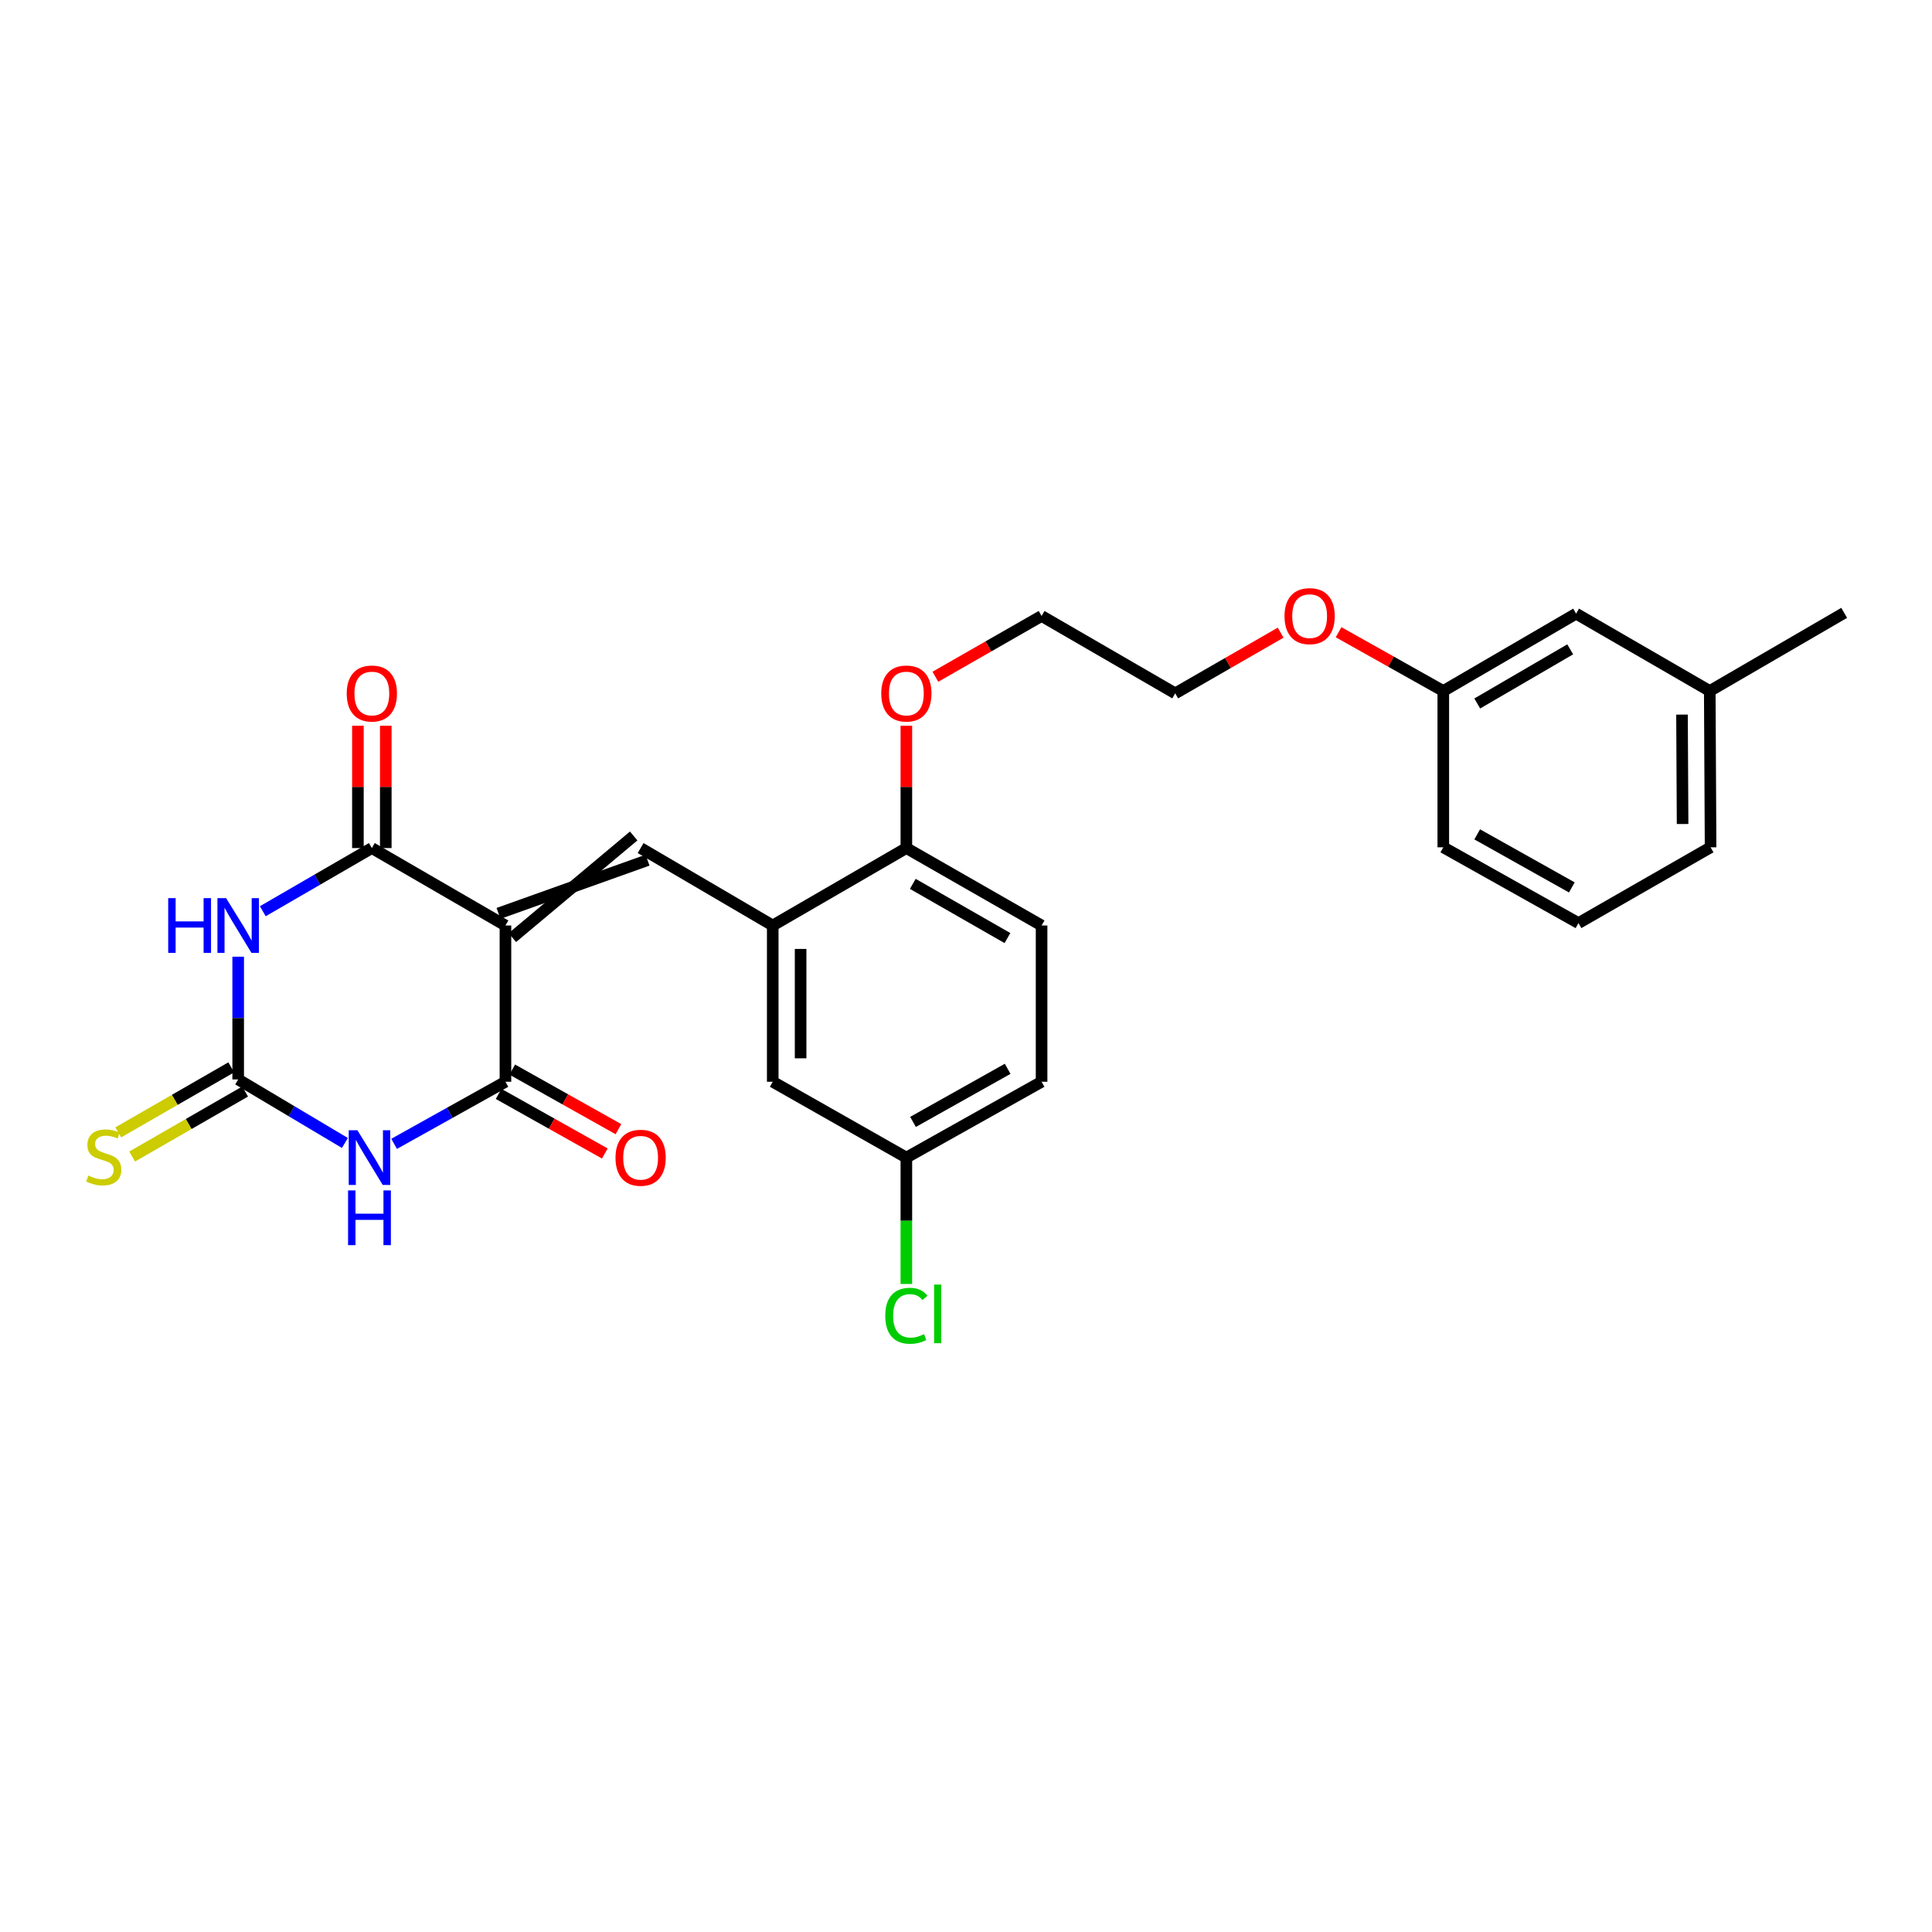 <?xml version='1.0' encoding='iso-8859-1'?>
<svg version='1.1' baseProfile='full'
              xmlns='http://www.w3.org/2000/svg'
                      xmlns:rdkit='http://www.rdkit.org/xml'
                      xmlns:xlink='http://www.w3.org/1999/xlink'
                  xml:space='preserve'
width='1000px' height='1000px' viewBox='0 0 1000 1000'>
<!-- END OF HEADER -->
<rect style='opacity:1.0;fill:#FFFFFF;stroke:none' width='1000' height='1000' x='0' y='0'> </rect>
<path class='bond-2' d='M 261.616,479.034 L 192.466,438.956' style='fill:none;fill-rule:evenodd;stroke:#000000;stroke-width:6px;stroke-linecap:butt;stroke-linejoin:miter;stroke-opacity:1' />
<path class='bond-3' d='M 261.616,479.034 L 261.616,559.911' style='fill:none;fill-rule:evenodd;stroke:#000000;stroke-width:6px;stroke-linecap:butt;stroke-linejoin:miter;stroke-opacity:1' />
<path class='bond-5' d='M 265.202,485.294 L 327.998,432.696' style='fill:none;fill-rule:evenodd;stroke:#000000;stroke-width:6px;stroke-linecap:butt;stroke-linejoin:miter;stroke-opacity:1' />
<path class='bond-5' d='M 258.03,472.774 L 335.17,445.216' style='fill:none;fill-rule:evenodd;stroke:#000000;stroke-width:6px;stroke-linecap:butt;stroke-linejoin:miter;stroke-opacity:1' />
<path class='bond-0' d='M 136.022,471.654 L 164.244,455.305' style='fill:none;fill-rule:evenodd;stroke:#0000FF;stroke-width:6px;stroke-linecap:butt;stroke-linejoin:miter;stroke-opacity:1' />
<path class='bond-0' d='M 164.244,455.305 L 192.466,438.956' style='fill:none;fill-rule:evenodd;stroke:#000000;stroke-width:6px;stroke-linecap:butt;stroke-linejoin:miter;stroke-opacity:1' />
<path class='bond-27' d='M 123.284,495.186 L 123.284,526.951' style='fill:none;fill-rule:evenodd;stroke:#0000FF;stroke-width:6px;stroke-linecap:butt;stroke-linejoin:miter;stroke-opacity:1' />
<path class='bond-27' d='M 123.284,526.951 L 123.284,558.717' style='fill:none;fill-rule:evenodd;stroke:#000000;stroke-width:6px;stroke-linecap:butt;stroke-linejoin:miter;stroke-opacity:1' />
<path class='bond-1' d='M 203.994,592.056 L 232.805,575.983' style='fill:none;fill-rule:evenodd;stroke:#0000FF;stroke-width:6px;stroke-linecap:butt;stroke-linejoin:miter;stroke-opacity:1' />
<path class='bond-1' d='M 232.805,575.983 L 261.616,559.911' style='fill:none;fill-rule:evenodd;stroke:#000000;stroke-width:6px;stroke-linecap:butt;stroke-linejoin:miter;stroke-opacity:1' />
<path class='bond-4' d='M 178.522,591.601 L 150.903,575.159' style='fill:none;fill-rule:evenodd;stroke:#0000FF;stroke-width:6px;stroke-linecap:butt;stroke-linejoin:miter;stroke-opacity:1' />
<path class='bond-4' d='M 150.903,575.159 L 123.284,558.717' style='fill:none;fill-rule:evenodd;stroke:#000000;stroke-width:6px;stroke-linecap:butt;stroke-linejoin:miter;stroke-opacity:1' />
<path class='bond-8' d='M 199.68,438.956 L 199.68,407.299' style='fill:none;fill-rule:evenodd;stroke:#000000;stroke-width:6px;stroke-linecap:butt;stroke-linejoin:miter;stroke-opacity:1' />
<path class='bond-8' d='M 199.68,407.299 L 199.68,375.642' style='fill:none;fill-rule:evenodd;stroke:#FF0000;stroke-width:6px;stroke-linecap:butt;stroke-linejoin:miter;stroke-opacity:1' />
<path class='bond-8' d='M 185.252,438.956 L 185.252,407.299' style='fill:none;fill-rule:evenodd;stroke:#000000;stroke-width:6px;stroke-linecap:butt;stroke-linejoin:miter;stroke-opacity:1' />
<path class='bond-8' d='M 185.252,407.299 L 185.252,375.642' style='fill:none;fill-rule:evenodd;stroke:#FF0000;stroke-width:6px;stroke-linecap:butt;stroke-linejoin:miter;stroke-opacity:1' />
<path class='bond-9' d='M 258.086,566.202 L 285.567,581.622' style='fill:none;fill-rule:evenodd;stroke:#000000;stroke-width:6px;stroke-linecap:butt;stroke-linejoin:miter;stroke-opacity:1' />
<path class='bond-9' d='M 285.567,581.622 L 313.048,597.042' style='fill:none;fill-rule:evenodd;stroke:#FF0000;stroke-width:6px;stroke-linecap:butt;stroke-linejoin:miter;stroke-opacity:1' />
<path class='bond-9' d='M 265.146,553.62 L 292.627,569.04' style='fill:none;fill-rule:evenodd;stroke:#000000;stroke-width:6px;stroke-linecap:butt;stroke-linejoin:miter;stroke-opacity:1' />
<path class='bond-9' d='M 292.627,569.04 L 320.108,584.46' style='fill:none;fill-rule:evenodd;stroke:#FF0000;stroke-width:6px;stroke-linecap:butt;stroke-linejoin:miter;stroke-opacity:1' />
<path class='bond-7' d='M 119.686,552.464 L 90.442,569.289' style='fill:none;fill-rule:evenodd;stroke:#000000;stroke-width:6px;stroke-linecap:butt;stroke-linejoin:miter;stroke-opacity:1' />
<path class='bond-7' d='M 90.442,569.289 L 61.197,586.115' style='fill:none;fill-rule:evenodd;stroke:#CCCC00;stroke-width:6px;stroke-linecap:butt;stroke-linejoin:miter;stroke-opacity:1' />
<path class='bond-7' d='M 126.881,564.97 L 97.637,581.795' style='fill:none;fill-rule:evenodd;stroke:#000000;stroke-width:6px;stroke-linecap:butt;stroke-linejoin:miter;stroke-opacity:1' />
<path class='bond-7' d='M 97.637,581.795 L 68.393,598.621' style='fill:none;fill-rule:evenodd;stroke:#CCCC00;stroke-width:6px;stroke-linecap:butt;stroke-linejoin:miter;stroke-opacity:1' />
<path class='bond-6' d='M 331.584,438.956 L 399.965,479.034' style='fill:none;fill-rule:evenodd;stroke:#000000;stroke-width:6px;stroke-linecap:butt;stroke-linejoin:miter;stroke-opacity:1' />
<path class='bond-10' d='M 399.965,479.034 L 469.131,438.956' style='fill:none;fill-rule:evenodd;stroke:#000000;stroke-width:6px;stroke-linecap:butt;stroke-linejoin:miter;stroke-opacity:1' />
<path class='bond-11' d='M 399.965,479.034 L 399.965,559.911' style='fill:none;fill-rule:evenodd;stroke:#000000;stroke-width:6px;stroke-linecap:butt;stroke-linejoin:miter;stroke-opacity:1' />
<path class='bond-11' d='M 414.393,491.165 L 414.393,547.779' style='fill:none;fill-rule:evenodd;stroke:#000000;stroke-width:6px;stroke-linecap:butt;stroke-linejoin:miter;stroke-opacity:1' />
<path class='bond-12' d='M 469.131,438.956 L 539.123,479.034' style='fill:none;fill-rule:evenodd;stroke:#000000;stroke-width:6px;stroke-linecap:butt;stroke-linejoin:miter;stroke-opacity:1' />
<path class='bond-12' d='M 472.46,457.488 L 521.455,485.543' style='fill:none;fill-rule:evenodd;stroke:#000000;stroke-width:6px;stroke-linecap:butt;stroke-linejoin:miter;stroke-opacity:1' />
<path class='bond-18' d='M 469.131,438.956 L 469.131,407.299' style='fill:none;fill-rule:evenodd;stroke:#000000;stroke-width:6px;stroke-linecap:butt;stroke-linejoin:miter;stroke-opacity:1' />
<path class='bond-18' d='M 469.131,407.299 L 469.131,375.642' style='fill:none;fill-rule:evenodd;stroke:#FF0000;stroke-width:6px;stroke-linecap:butt;stroke-linejoin:miter;stroke-opacity:1' />
<path class='bond-13' d='M 399.965,559.911 L 469.131,599.171' style='fill:none;fill-rule:evenodd;stroke:#000000;stroke-width:6px;stroke-linecap:butt;stroke-linejoin:miter;stroke-opacity:1' />
<path class='bond-28' d='M 539.123,479.034 L 539.123,559.911' style='fill:none;fill-rule:evenodd;stroke:#000000;stroke-width:6px;stroke-linecap:butt;stroke-linejoin:miter;stroke-opacity:1' />
<path class='bond-15' d='M 469.131,599.171 L 539.123,559.911' style='fill:none;fill-rule:evenodd;stroke:#000000;stroke-width:6px;stroke-linecap:butt;stroke-linejoin:miter;stroke-opacity:1' />
<path class='bond-15' d='M 472.571,580.699 L 521.566,553.216' style='fill:none;fill-rule:evenodd;stroke:#000000;stroke-width:6px;stroke-linecap:butt;stroke-linejoin:miter;stroke-opacity:1' />
<path class='bond-17' d='M 469.131,599.171 L 469.131,631.876' style='fill:none;fill-rule:evenodd;stroke:#000000;stroke-width:6px;stroke-linecap:butt;stroke-linejoin:miter;stroke-opacity:1' />
<path class='bond-17' d='M 469.131,631.876 L 469.131,664.582' style='fill:none;fill-rule:evenodd;stroke:#00CC00;stroke-width:6px;stroke-linecap:butt;stroke-linejoin:miter;stroke-opacity:1' />
<path class='bond-14' d='M 815.788,317.624 L 747.047,357.662' style='fill:none;fill-rule:evenodd;stroke:#000000;stroke-width:6px;stroke-linecap:butt;stroke-linejoin:miter;stroke-opacity:1' />
<path class='bond-14' d='M 812.738,336.098 L 764.619,364.124' style='fill:none;fill-rule:evenodd;stroke:#000000;stroke-width:6px;stroke-linecap:butt;stroke-linejoin:miter;stroke-opacity:1' />
<path class='bond-19' d='M 815.788,317.624 L 884.97,357.662' style='fill:none;fill-rule:evenodd;stroke:#000000;stroke-width:6px;stroke-linecap:butt;stroke-linejoin:miter;stroke-opacity:1' />
<path class='bond-16' d='M 747.047,357.662 L 719.947,342.45' style='fill:none;fill-rule:evenodd;stroke:#000000;stroke-width:6px;stroke-linecap:butt;stroke-linejoin:miter;stroke-opacity:1' />
<path class='bond-16' d='M 719.947,342.45 L 692.848,327.238' style='fill:none;fill-rule:evenodd;stroke:#FF0000;stroke-width:6px;stroke-linecap:butt;stroke-linejoin:miter;stroke-opacity:1' />
<path class='bond-22' d='M 747.047,357.662 L 747.047,438.563' style='fill:none;fill-rule:evenodd;stroke:#000000;stroke-width:6px;stroke-linecap:butt;stroke-linejoin:miter;stroke-opacity:1' />
<path class='bond-24' d='M 484.147,350.287 L 511.635,334.557' style='fill:none;fill-rule:evenodd;stroke:#FF0000;stroke-width:6px;stroke-linecap:butt;stroke-linejoin:miter;stroke-opacity:1' />
<path class='bond-24' d='M 511.635,334.557 L 539.123,318.827' style='fill:none;fill-rule:evenodd;stroke:#000000;stroke-width:6px;stroke-linecap:butt;stroke-linejoin:miter;stroke-opacity:1' />
<path class='bond-26' d='M 884.97,357.662 L 954.545,317.216' style='fill:none;fill-rule:evenodd;stroke:#000000;stroke-width:6px;stroke-linecap:butt;stroke-linejoin:miter;stroke-opacity:1' />
<path class='bond-29' d='M 884.97,357.662 L 885.395,438.563' style='fill:none;fill-rule:evenodd;stroke:#000000;stroke-width:6px;stroke-linecap:butt;stroke-linejoin:miter;stroke-opacity:1' />
<path class='bond-29' d='M 870.606,369.873 L 870.904,426.504' style='fill:none;fill-rule:evenodd;stroke:#000000;stroke-width:6px;stroke-linecap:butt;stroke-linejoin:miter;stroke-opacity:1' />
<path class='bond-20' d='M 662.857,327.466 L 635.573,343.173' style='fill:none;fill-rule:evenodd;stroke:#FF0000;stroke-width:6px;stroke-linecap:butt;stroke-linejoin:miter;stroke-opacity:1' />
<path class='bond-20' d='M 635.573,343.173 L 608.289,358.881' style='fill:none;fill-rule:evenodd;stroke:#000000;stroke-width:6px;stroke-linecap:butt;stroke-linejoin:miter;stroke-opacity:1' />
<path class='bond-21' d='M 817.014,477.791 L 747.047,438.563' style='fill:none;fill-rule:evenodd;stroke:#000000;stroke-width:6px;stroke-linecap:butt;stroke-linejoin:miter;stroke-opacity:1' />
<path class='bond-21' d='M 813.575,459.322 L 764.598,431.863' style='fill:none;fill-rule:evenodd;stroke:#000000;stroke-width:6px;stroke-linecap:butt;stroke-linejoin:miter;stroke-opacity:1' />
<path class='bond-23' d='M 817.014,477.791 L 885.395,438.563' style='fill:none;fill-rule:evenodd;stroke:#000000;stroke-width:6px;stroke-linecap:butt;stroke-linejoin:miter;stroke-opacity:1' />
<path class='bond-25' d='M 539.123,318.827 L 608.289,358.881' style='fill:none;fill-rule:evenodd;stroke:#000000;stroke-width:6px;stroke-linecap:butt;stroke-linejoin:miter;stroke-opacity:1' />
<path  class='atom-1' d='M 87.064 464.874
L 90.903 464.874
L 90.903 476.914
L 105.384 476.914
L 105.384 464.874
L 109.224 464.874
L 109.224 493.194
L 105.384 493.194
L 105.384 480.114
L 90.903 480.114
L 90.903 493.194
L 87.064 493.194
L 87.064 464.874
' fill='#0000FF'/>
<path  class='atom-1' d='M 117.024 464.874
L 126.304 479.874
Q 127.224 481.354, 128.704 484.034
Q 130.184 486.714, 130.264 486.874
L 130.264 464.874
L 134.024 464.874
L 134.024 493.194
L 130.144 493.194
L 120.184 476.794
Q 119.024 474.874, 117.784 472.674
Q 116.584 470.474, 116.224 469.794
L 116.224 493.194
L 112.544 493.194
L 112.544 464.874
L 117.024 464.874
' fill='#0000FF'/>
<path  class='atom-2' d='M 184.979 585.011
L 194.259 600.011
Q 195.179 601.491, 196.659 604.171
Q 198.139 606.851, 198.219 607.011
L 198.219 585.011
L 201.979 585.011
L 201.979 613.331
L 198.099 613.331
L 188.139 596.931
Q 186.979 595.011, 185.739 592.811
Q 184.539 590.611, 184.179 589.931
L 184.179 613.331
L 180.499 613.331
L 180.499 585.011
L 184.979 585.011
' fill='#0000FF'/>
<path  class='atom-2' d='M 180.159 616.163
L 183.999 616.163
L 183.999 628.203
L 198.479 628.203
L 198.479 616.163
L 202.319 616.163
L 202.319 644.483
L 198.479 644.483
L 198.479 631.403
L 183.999 631.403
L 183.999 644.483
L 180.159 644.483
L 180.159 616.163
' fill='#0000FF'/>
<path  class='atom-8' d='M 45.708 608.466
Q 46.028 608.586, 47.348 609.146
Q 48.668 609.706, 50.108 610.066
Q 51.588 610.386, 53.028 610.386
Q 55.708 610.386, 57.268 609.106
Q 58.828 607.786, 58.828 605.506
Q 58.828 603.946, 58.028 602.986
Q 57.268 602.026, 56.068 601.506
Q 54.868 600.986, 52.868 600.386
Q 50.348 599.626, 48.828 598.906
Q 47.348 598.186, 46.268 596.666
Q 45.228 595.146, 45.228 592.586
Q 45.228 589.026, 47.628 586.826
Q 50.068 584.626, 54.868 584.626
Q 58.148 584.626, 61.868 586.186
L 60.948 589.266
Q 57.548 587.866, 54.988 587.866
Q 52.228 587.866, 50.708 589.026
Q 49.188 590.146, 49.228 592.106
Q 49.228 593.626, 49.988 594.546
Q 50.788 595.466, 51.908 595.986
Q 53.068 596.506, 54.988 597.106
Q 57.548 597.906, 59.068 598.706
Q 60.588 599.506, 61.668 601.146
Q 62.788 602.746, 62.788 605.506
Q 62.788 609.426, 60.148 611.546
Q 57.548 613.626, 53.188 613.626
Q 50.668 613.626, 48.748 613.066
Q 46.868 612.546, 44.628 611.626
L 45.708 608.466
' fill='#CCCC00'/>
<path  class='atom-9' d='M 179.466 358.961
Q 179.466 352.161, 182.826 348.361
Q 186.186 344.561, 192.466 344.561
Q 198.746 344.561, 202.106 348.361
Q 205.466 352.161, 205.466 358.961
Q 205.466 365.841, 202.066 369.761
Q 198.666 373.641, 192.466 373.641
Q 186.226 373.641, 182.826 369.761
Q 179.466 365.881, 179.466 358.961
M 192.466 370.441
Q 196.786 370.441, 199.106 367.561
Q 201.466 364.641, 201.466 358.961
Q 201.466 353.401, 199.106 350.601
Q 196.786 347.761, 192.466 347.761
Q 188.146 347.761, 185.786 350.561
Q 183.466 353.361, 183.466 358.961
Q 183.466 364.681, 185.786 367.561
Q 188.146 370.441, 192.466 370.441
' fill='#FF0000'/>
<path  class='atom-10' d='M 318.584 599.251
Q 318.584 592.451, 321.944 588.651
Q 325.304 584.851, 331.584 584.851
Q 337.864 584.851, 341.224 588.651
Q 344.584 592.451, 344.584 599.251
Q 344.584 606.131, 341.184 610.051
Q 337.784 613.931, 331.584 613.931
Q 325.344 613.931, 321.944 610.051
Q 318.584 606.171, 318.584 599.251
M 331.584 610.731
Q 335.904 610.731, 338.224 607.851
Q 340.584 604.931, 340.584 599.251
Q 340.584 593.691, 338.224 590.891
Q 335.904 588.051, 331.584 588.051
Q 327.264 588.051, 324.904 590.851
Q 322.584 593.651, 322.584 599.251
Q 322.584 604.971, 324.904 607.851
Q 327.264 610.731, 331.584 610.731
' fill='#FF0000'/>
<path  class='atom-18' d='M 458.211 681.044
Q 458.211 674.004, 461.491 670.324
Q 464.811 666.604, 471.091 666.604
Q 476.931 666.604, 480.051 670.724
L 477.411 672.884
Q 475.131 669.884, 471.091 669.884
Q 466.811 669.884, 464.531 672.764
Q 462.291 675.604, 462.291 681.044
Q 462.291 686.644, 464.611 689.524
Q 466.971 692.404, 471.531 692.404
Q 474.651 692.404, 478.291 690.524
L 479.411 693.524
Q 477.931 694.484, 475.691 695.044
Q 473.451 695.604, 470.971 695.604
Q 464.811 695.604, 461.491 691.844
Q 458.211 688.084, 458.211 681.044
' fill='#00CC00'/>
<path  class='atom-18' d='M 483.491 664.884
L 487.171 664.884
L 487.171 695.244
L 483.491 695.244
L 483.491 664.884
' fill='#00CC00'/>
<path  class='atom-19' d='M 456.131 358.961
Q 456.131 352.161, 459.491 348.361
Q 462.851 344.561, 469.131 344.561
Q 475.411 344.561, 478.771 348.361
Q 482.131 352.161, 482.131 358.961
Q 482.131 365.841, 478.731 369.761
Q 475.331 373.641, 469.131 373.641
Q 462.891 373.641, 459.491 369.761
Q 456.131 365.881, 456.131 358.961
M 469.131 370.441
Q 473.451 370.441, 475.771 367.561
Q 478.131 364.641, 478.131 358.961
Q 478.131 353.401, 475.771 350.601
Q 473.451 347.761, 469.131 347.761
Q 464.811 347.761, 462.451 350.561
Q 460.131 353.361, 460.131 358.961
Q 460.131 364.681, 462.451 367.561
Q 464.811 370.441, 469.131 370.441
' fill='#FF0000'/>
<path  class='atom-21' d='M 664.864 318.907
Q 664.864 312.107, 668.224 308.307
Q 671.584 304.507, 677.864 304.507
Q 684.144 304.507, 687.504 308.307
Q 690.864 312.107, 690.864 318.907
Q 690.864 325.787, 687.464 329.707
Q 684.064 333.587, 677.864 333.587
Q 671.624 333.587, 668.224 329.707
Q 664.864 325.827, 664.864 318.907
M 677.864 330.387
Q 682.184 330.387, 684.504 327.507
Q 686.864 324.587, 686.864 318.907
Q 686.864 313.347, 684.504 310.547
Q 682.184 307.707, 677.864 307.707
Q 673.544 307.707, 671.184 310.507
Q 668.864 313.307, 668.864 318.907
Q 668.864 324.627, 671.184 327.507
Q 673.544 330.387, 677.864 330.387
' fill='#FF0000'/>
</svg>
